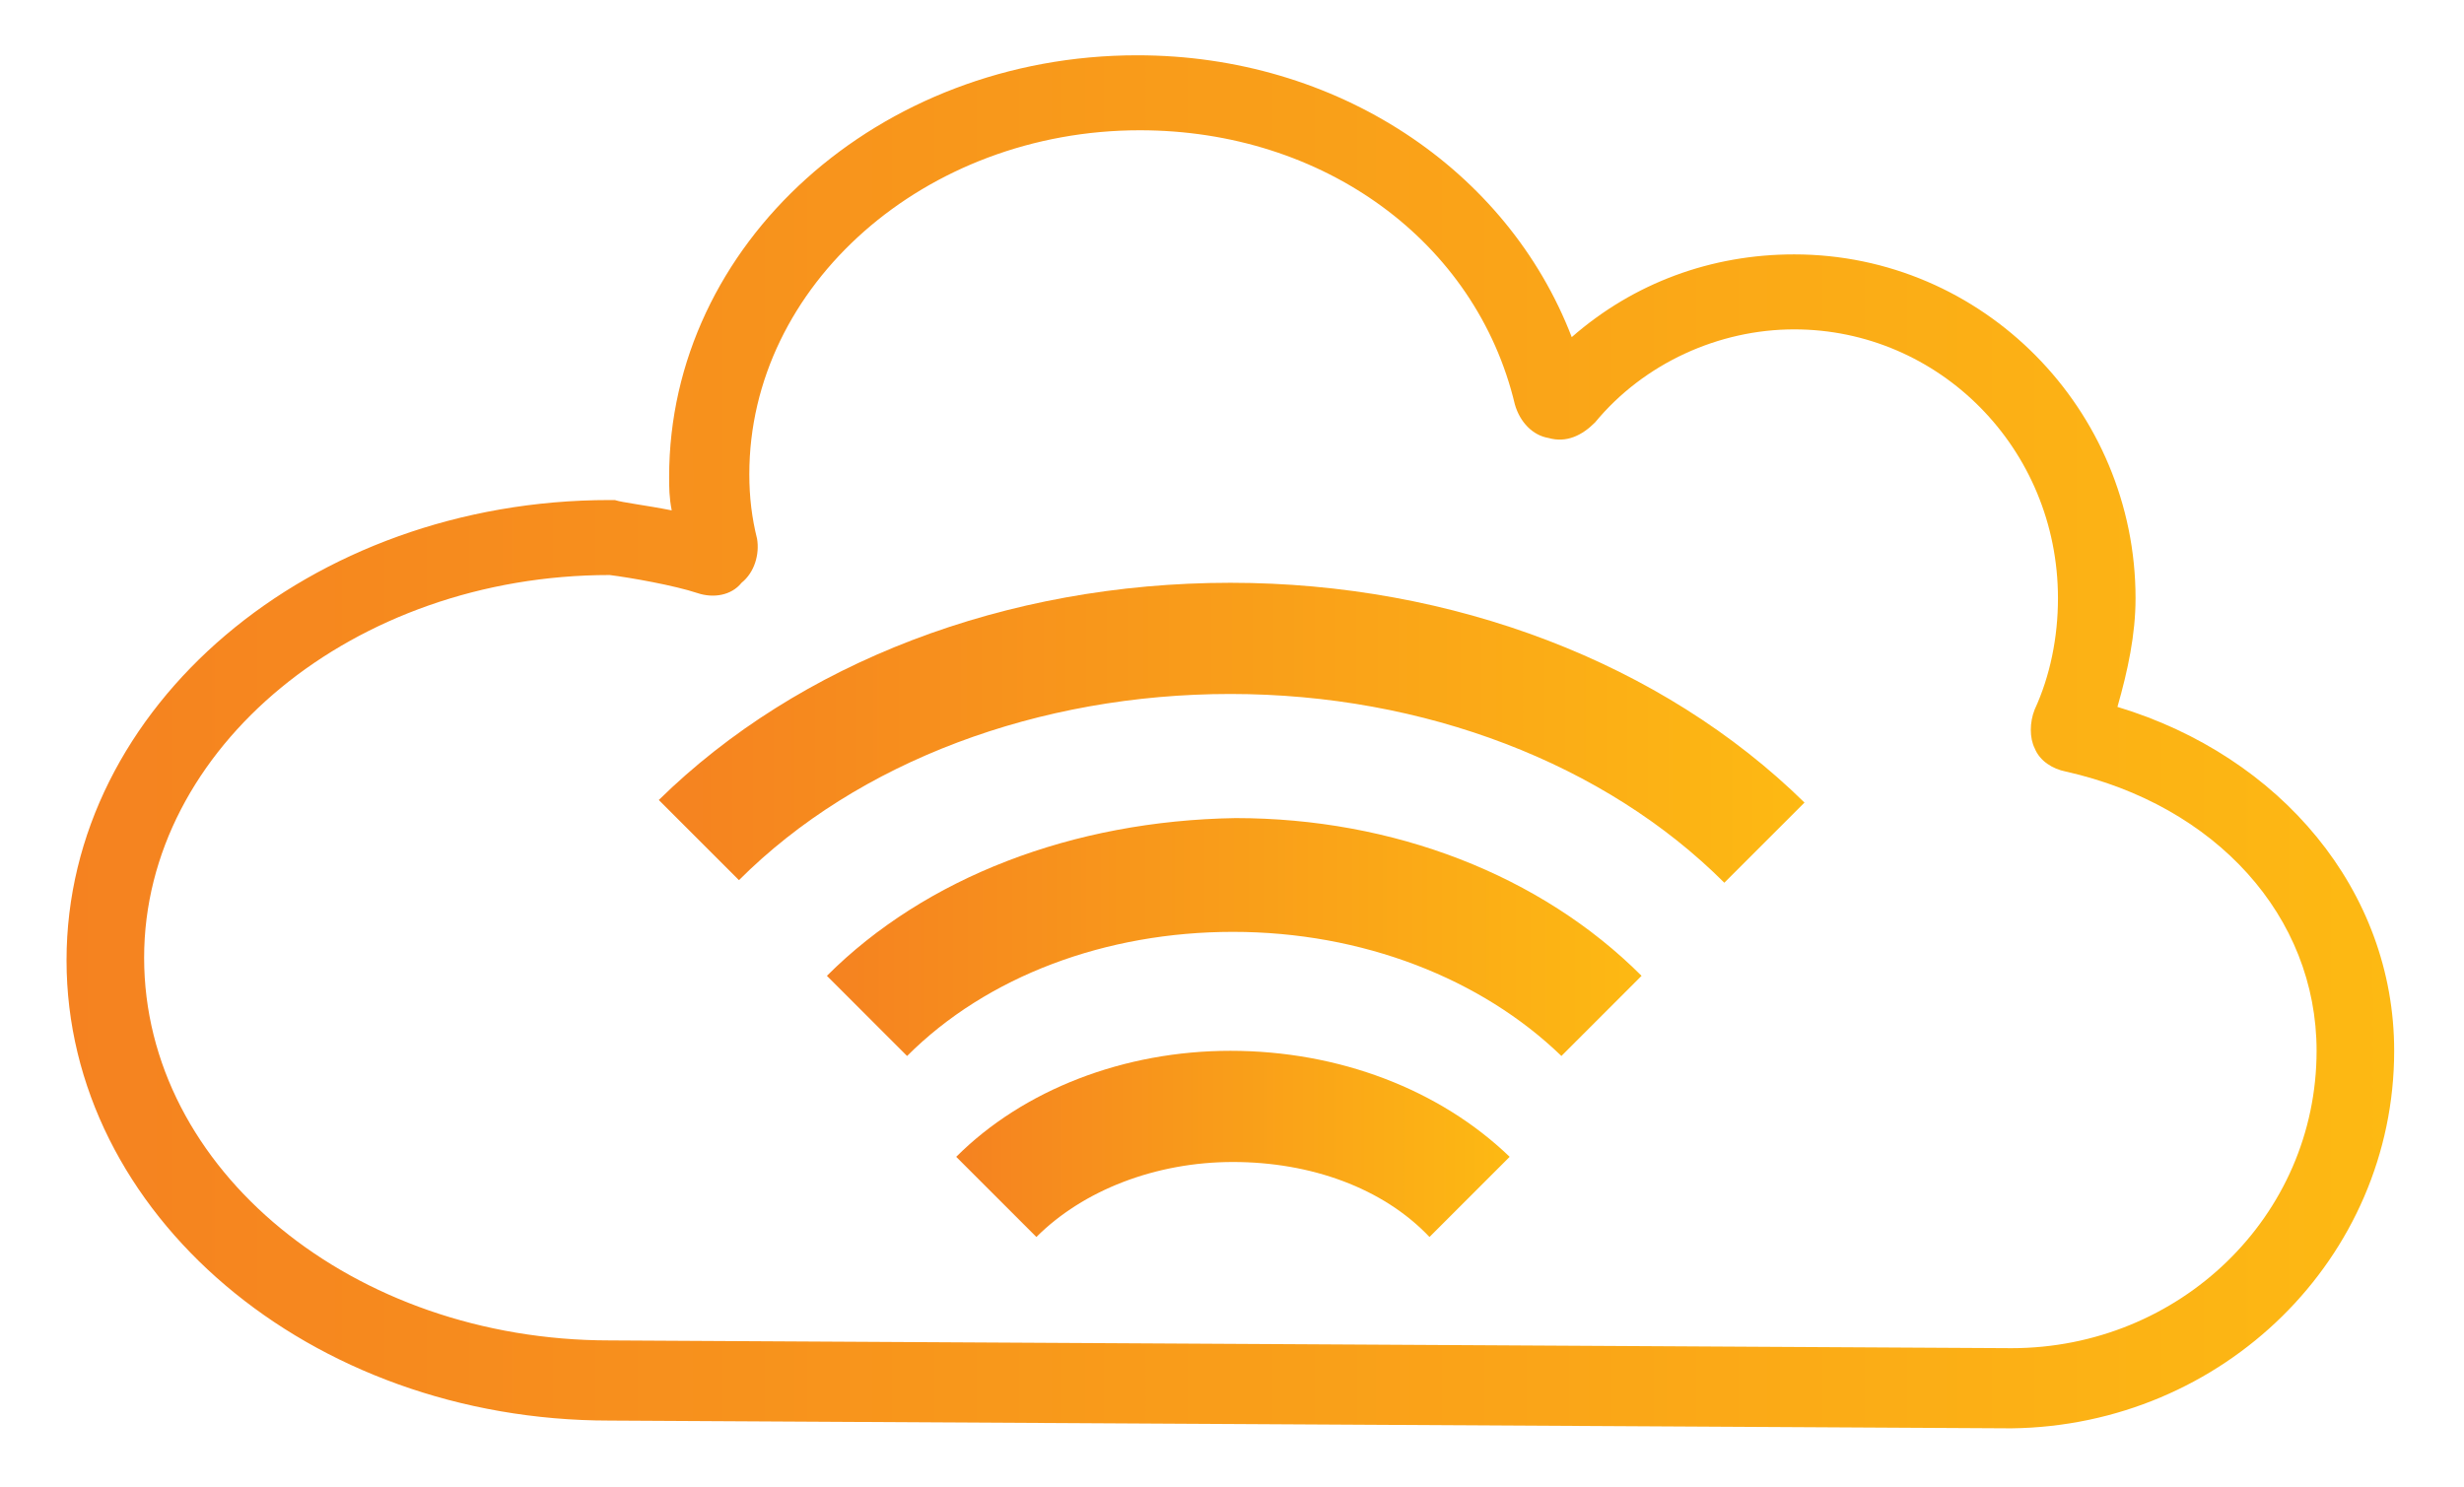<?xml version="1.0" encoding="utf-8"?>
<!-- Generator: Adobe Illustrator 22.0.1, SVG Export Plug-In . SVG Version: 6.00 Build 0)  -->
<svg version="1.1" id="Layer_1" xmlns="http://www.w3.org/2000/svg" xmlns:xlink="http://www.w3.org/1999/xlink" x="0px" y="0px"
	 viewBox="0 0 95.273 57.496" style="enable-background:new 0 0 95.273 57.496;" xml:space="preserve">
<style type="text/css">
	.st0{fill:url(#SVGID_1_);}
	.st1{fill:url(#SVGID_2_);}
	.st2{fill:url(#SVGID_3_);}
	.st3{fill:url(#SVGID_4_);}
</style>
<g>
	
		<linearGradient id="SVGID_1_" gradientUnits="userSpaceOnUse" x1="2.573" y1="119.312" x2="92.573" y2="119.312" gradientTransform="matrix(1 0 0 -1 0 148)">
		<stop  offset="0" style="stop-color:#F58220"/>
		<stop  offset="1" style="stop-color:#FDB913"/>
	</linearGradient>
	<path class="st0" d="M81.873,27.338c0.4-1.4,0.7-2.8,0.7-4.2c0-7.3-5.9-13.3-13.2-13.3c-3.2,0-6.2,1.1-8.6,3.2
		c-2.5-6.5-9.1-10.9-16.8-10.9c-10,0-18.1,7.3-18.1,16.3c0,0.4,0,0.8,0.1,1.3c-1-0.2-1.9-0.3-2.2-0.4h-0.2c-11.6,0-21,8-21,17.8
		s9.4,17.8,21,17.8l54.2,0.3c8.2-0.1,14.8-6.6,14.8-14.6C92.573,34.438,88.173,29.238,81.873,27.338z M77.773,52.138l-54.2-0.3
		c-9.9,0-18-6.6-18-14.8c0-8.1,8.1-14.8,18-14.8c0.8,0.1,2.5,0.4,3.4,0.7c0.6,0.2,1.3,0.1,1.7-0.4c0.5-0.4,0.7-1.1,0.6-1.7
		c-0.2-0.8-0.3-1.6-0.3-2.5c0-7.3,6.8-13.3,15.1-13.3c7.1,0,13,4.3,14.5,10.6c0.2,0.7,0.7,1.2,1.3,1.3c0.7,0.2,1.3-0.1,1.8-0.6
		c1.9-2.3,4.8-3.6,7.7-3.6c5.6,0,10.2,4.6,10.2,10.4c0,1.5-0.3,3-0.9,4.3l0,0c-0.2,0.5-0.2,1.1,0,1.5c0.2,0.5,0.7,0.8,1.2,0.9
		c5.8,1.3,9.7,5.6,9.7,10.8C89.573,47.038,84.273,52.138,77.773,52.138z"/>
	
		<linearGradient id="SVGID_2_" gradientUnits="userSpaceOnUse" x1="25.473" y1="119.662" x2="69.773" y2="119.662" gradientTransform="matrix(1 0 0 -1 0 148)">
		<stop  offset="0" style="stop-color:#F58220"/>
		<stop  offset="1" style="stop-color:#FDB913"/>
	</linearGradient>
	<path class="st1" d="M25.473,30.938l3.1,3.1c4.6-4.6,11.6-7.2,19-7.2c7.5,0,14.5,2.7,19.1,7.3l3.1-3.1c-5.5-5.4-13.6-8.5-22.2-8.5
		C38.873,22.538,30.873,25.638,25.473,30.938z"/>
	
		<linearGradient id="SVGID_3_" gradientUnits="userSpaceOnUse" x1="31.973" y1="111.762" x2="63.473" y2="111.762" gradientTransform="matrix(1 0 0 -1 0 148)">
		<stop  offset="0" style="stop-color:#F58220"/>
		<stop  offset="1" style="stop-color:#FDB913"/>
	</linearGradient>
	<path class="st2" d="M31.973,37.738l3.1,3.1c3.1-3.1,7.7-4.8,12.6-4.8c5,0,9.6,1.8,12.7,4.8l3.1-3.1c-3.9-3.9-9.6-6.1-15.7-6.1
		C41.473,31.738,35.773,33.938,31.973,37.738z"/>
	
		<linearGradient id="SVGID_4_" gradientUnits="userSpaceOnUse" x1="36.973" y1="103.762" x2="58.373" y2="103.762" gradientTransform="matrix(1 0 0 -1 0 148)">
		<stop  offset="0" style="stop-color:#F58220"/>
		<stop  offset="1" style="stop-color:#FDB913"/>
	</linearGradient>
	<path class="st3" d="M36.973,44.738l3.1,3.1c1.8-1.8,4.6-2.9,7.6-2.9s5.8,1,7.6,2.9l3.1-3.1c-2.7-2.6-6.6-4.1-10.8-4.1
		C43.473,40.638,39.573,42.138,36.973,44.738z"/>
</g>
</svg>
